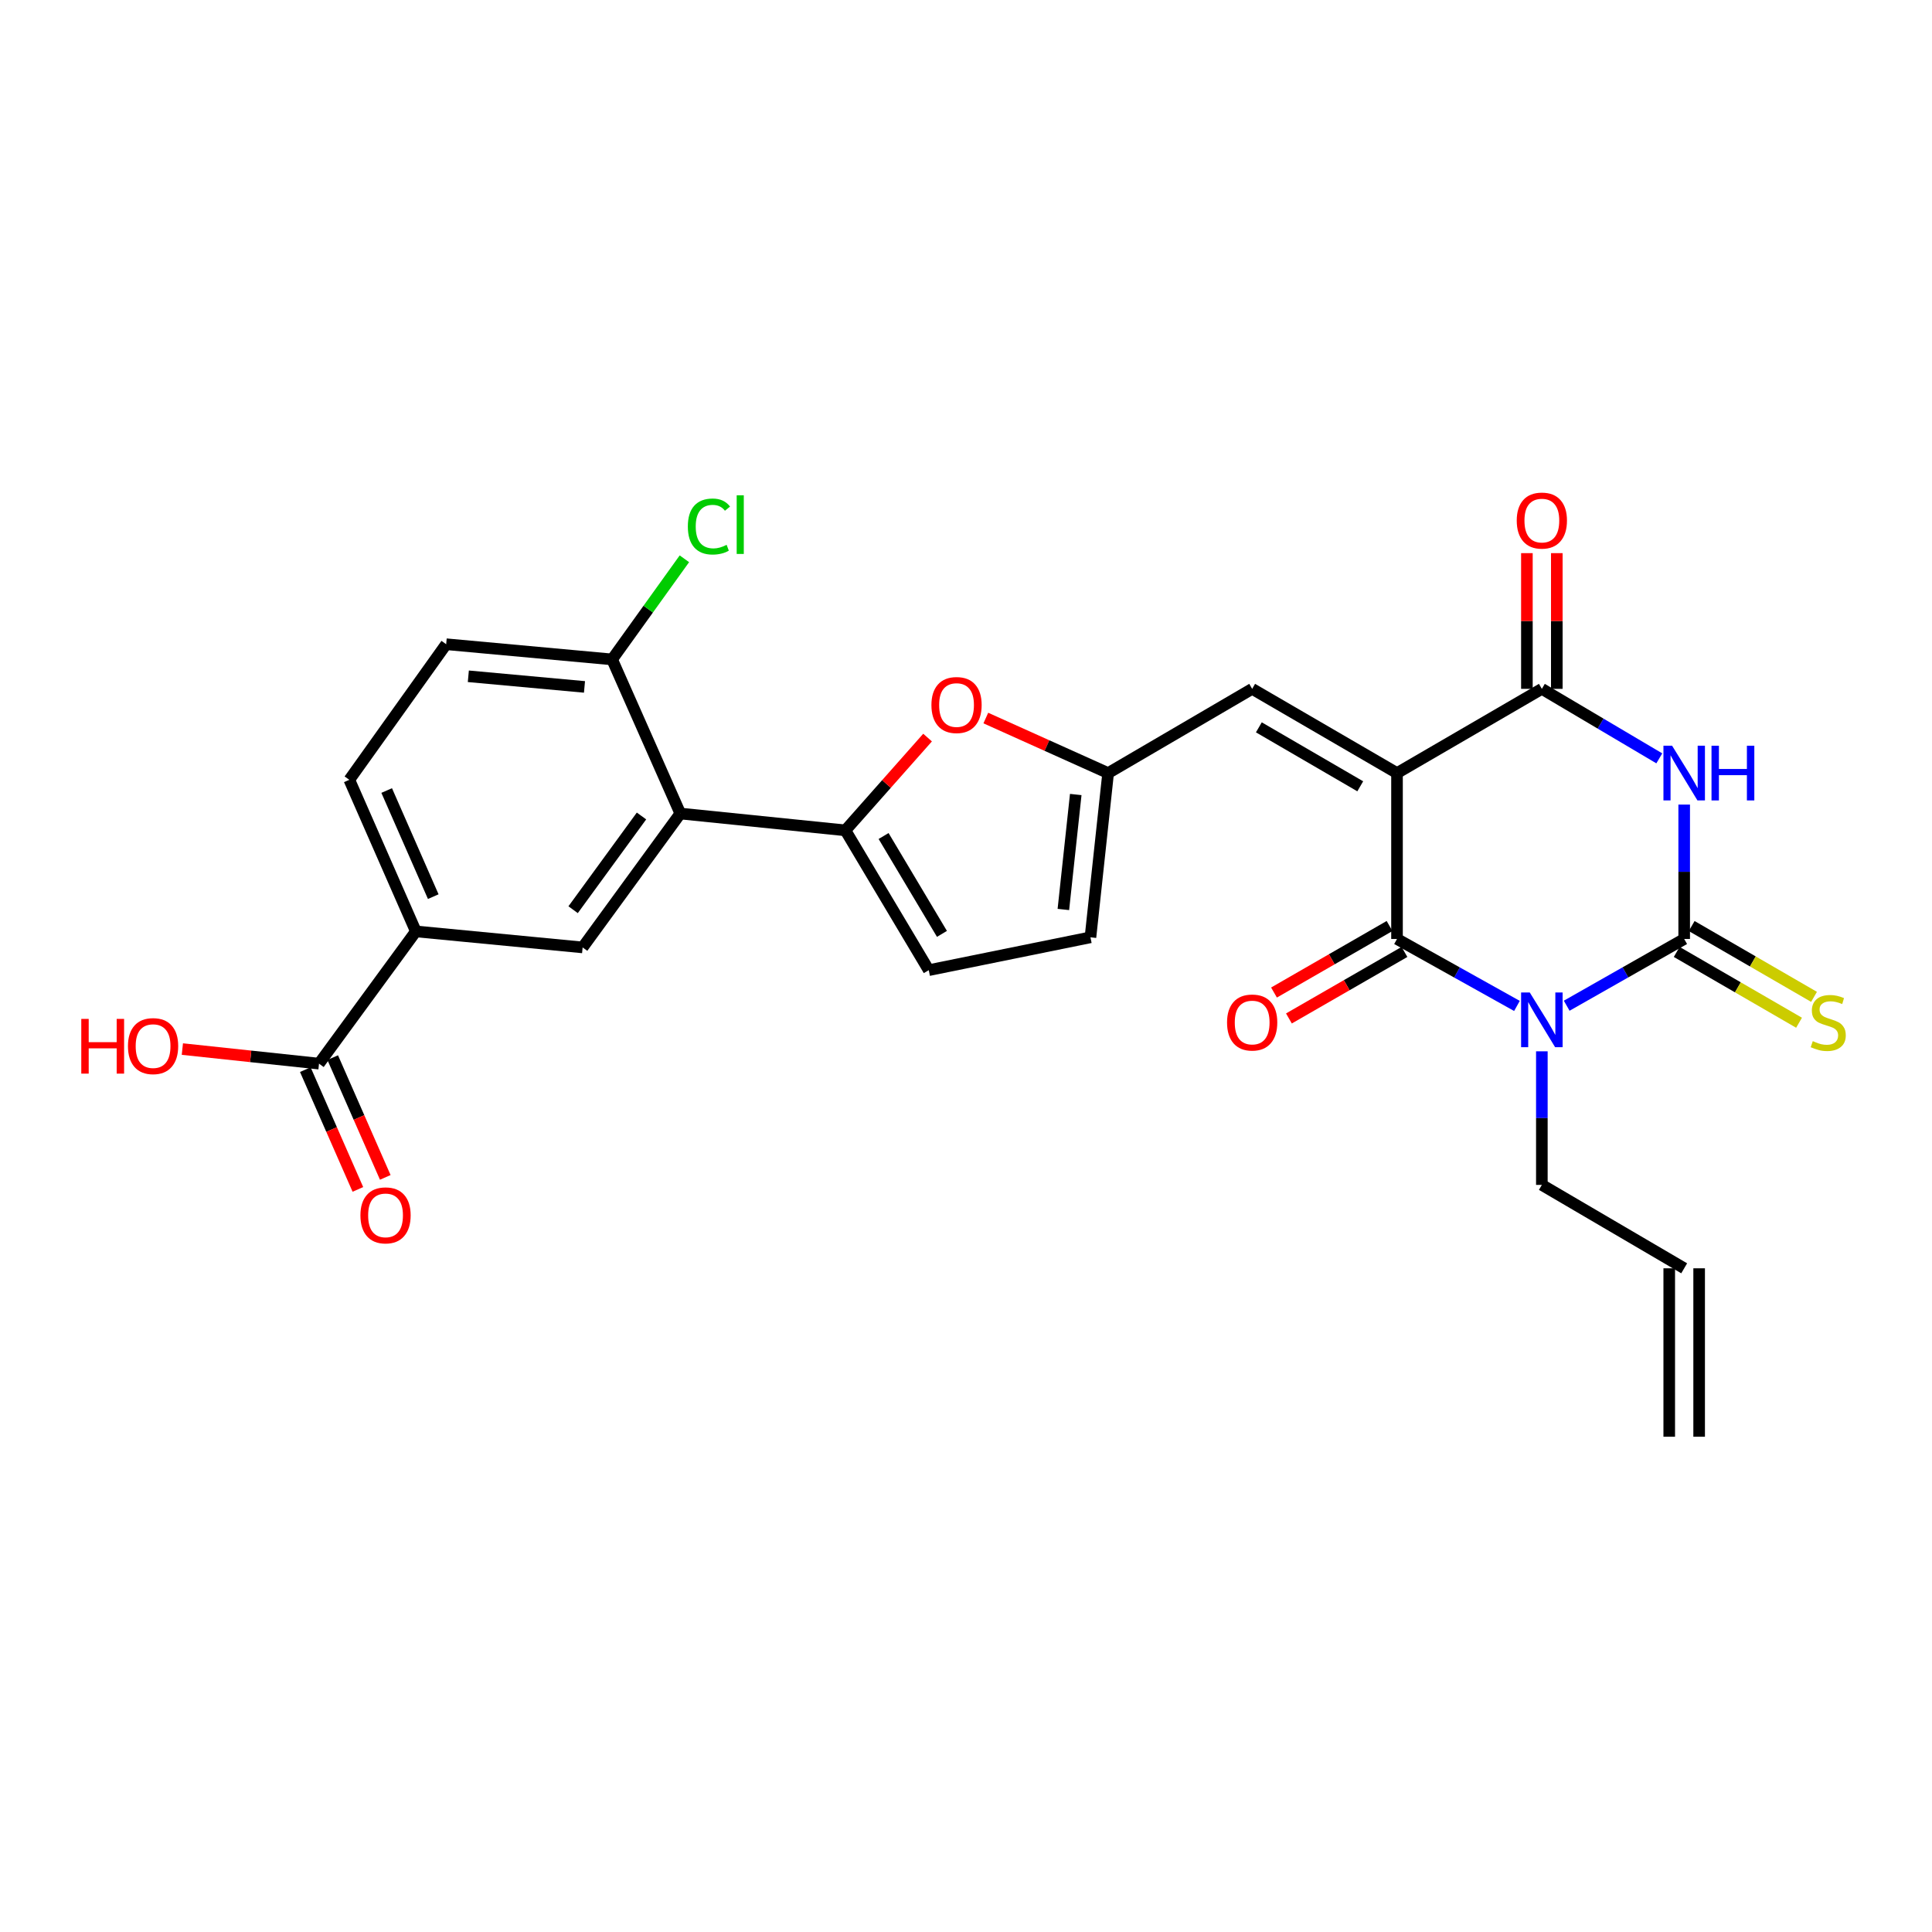 <?xml version='1.0' encoding='iso-8859-1'?>
<svg version='1.1' baseProfile='full'
              xmlns='http://www.w3.org/2000/svg'
                      xmlns:rdkit='http://www.rdkit.org/xml'
                      xmlns:xlink='http://www.w3.org/1999/xlink'
                  xml:space='preserve'
width='1000px' height='1000px' viewBox='0 0 1000 1000'>
<!-- END OF HEADER -->
<rect style='opacity:1.0;fill:#FFFFFF;stroke:none' width='1000' height='1000' x='0' y='0'> </rect>
<path class='bond-2' d='M 723.09,400.145 L 723.09,486.013' style='fill:none;fill-rule:evenodd;stroke:#000000;stroke-width:6px;stroke-linecap:butt;stroke-linejoin:miter;stroke-opacity:1' />
<path class='bond-4' d='M 723.09,400.145 L 798.061,356.549' style='fill:none;fill-rule:evenodd;stroke:#000000;stroke-width:6px;stroke-linecap:butt;stroke-linejoin:miter;stroke-opacity:1' />
<path class='bond-7' d='M 723.09,400.145 L 648.118,356.549' style='fill:none;fill-rule:evenodd;stroke:#000000;stroke-width:6px;stroke-linecap:butt;stroke-linejoin:miter;stroke-opacity:1' />
<path class='bond-7' d='M 704.062,406.989 L 651.582,376.471' style='fill:none;fill-rule:evenodd;stroke:#000000;stroke-width:6px;stroke-linecap:butt;stroke-linejoin:miter;stroke-opacity:1' />
<path class='bond-0' d='M 785.174,520.67 L 754.132,503.342' style='fill:none;fill-rule:evenodd;stroke:#0000FF;stroke-width:6px;stroke-linecap:butt;stroke-linejoin:miter;stroke-opacity:1' />
<path class='bond-0' d='M 754.132,503.342 L 723.09,486.013' style='fill:none;fill-rule:evenodd;stroke:#000000;stroke-width:6px;stroke-linecap:butt;stroke-linejoin:miter;stroke-opacity:1' />
<path class='bond-19' d='M 798.061,544.16 L 798.061,578.731' style='fill:none;fill-rule:evenodd;stroke:#0000FF;stroke-width:6px;stroke-linecap:butt;stroke-linejoin:miter;stroke-opacity:1' />
<path class='bond-19' d='M 798.061,578.731 L 798.061,613.302' style='fill:none;fill-rule:evenodd;stroke:#000000;stroke-width:6px;stroke-linecap:butt;stroke-linejoin:miter;stroke-opacity:1' />
<path class='bond-27' d='M 810.919,520.559 L 841.326,503.286' style='fill:none;fill-rule:evenodd;stroke:#0000FF;stroke-width:6px;stroke-linecap:butt;stroke-linejoin:miter;stroke-opacity:1' />
<path class='bond-27' d='M 841.326,503.286 L 871.733,486.013' style='fill:none;fill-rule:evenodd;stroke:#000000;stroke-width:6px;stroke-linecap:butt;stroke-linejoin:miter;stroke-opacity:1' />
<path class='bond-1' d='M 871.733,486.013 L 871.733,451.233' style='fill:none;fill-rule:evenodd;stroke:#000000;stroke-width:6px;stroke-linecap:butt;stroke-linejoin:miter;stroke-opacity:1' />
<path class='bond-1' d='M 871.733,451.233 L 871.733,416.452' style='fill:none;fill-rule:evenodd;stroke:#0000FF;stroke-width:6px;stroke-linecap:butt;stroke-linejoin:miter;stroke-opacity:1' />
<path class='bond-14' d='M 867.856,492.712 L 899.518,511.04' style='fill:none;fill-rule:evenodd;stroke:#000000;stroke-width:6px;stroke-linecap:butt;stroke-linejoin:miter;stroke-opacity:1' />
<path class='bond-14' d='M 899.518,511.04 L 931.18,529.368' style='fill:none;fill-rule:evenodd;stroke:#CCCC00;stroke-width:6px;stroke-linecap:butt;stroke-linejoin:miter;stroke-opacity:1' />
<path class='bond-14' d='M 875.611,479.314 L 907.273,497.642' style='fill:none;fill-rule:evenodd;stroke:#000000;stroke-width:6px;stroke-linecap:butt;stroke-linejoin:miter;stroke-opacity:1' />
<path class='bond-14' d='M 907.273,497.642 L 938.936,515.969' style='fill:none;fill-rule:evenodd;stroke:#CCCC00;stroke-width:6px;stroke-linecap:butt;stroke-linejoin:miter;stroke-opacity:1' />
<path class='bond-17' d='M 719.228,479.305 L 689.324,496.52' style='fill:none;fill-rule:evenodd;stroke:#000000;stroke-width:6px;stroke-linecap:butt;stroke-linejoin:miter;stroke-opacity:1' />
<path class='bond-17' d='M 689.324,496.52 L 659.419,513.734' style='fill:none;fill-rule:evenodd;stroke:#FF0000;stroke-width:6px;stroke-linecap:butt;stroke-linejoin:miter;stroke-opacity:1' />
<path class='bond-17' d='M 726.951,492.722 L 697.047,509.936' style='fill:none;fill-rule:evenodd;stroke:#000000;stroke-width:6px;stroke-linecap:butt;stroke-linejoin:miter;stroke-opacity:1' />
<path class='bond-17' d='M 697.047,509.936 L 667.143,527.151' style='fill:none;fill-rule:evenodd;stroke:#FF0000;stroke-width:6px;stroke-linecap:butt;stroke-linejoin:miter;stroke-opacity:1' />
<path class='bond-3' d='M 858.853,392.523 L 828.457,374.536' style='fill:none;fill-rule:evenodd;stroke:#0000FF;stroke-width:6px;stroke-linecap:butt;stroke-linejoin:miter;stroke-opacity:1' />
<path class='bond-3' d='M 828.457,374.536 L 798.061,356.549' style='fill:none;fill-rule:evenodd;stroke:#000000;stroke-width:6px;stroke-linecap:butt;stroke-linejoin:miter;stroke-opacity:1' />
<path class='bond-18' d='M 805.801,356.549 L 805.801,321.427' style='fill:none;fill-rule:evenodd;stroke:#000000;stroke-width:6px;stroke-linecap:butt;stroke-linejoin:miter;stroke-opacity:1' />
<path class='bond-18' d='M 805.801,321.427 L 805.801,286.304' style='fill:none;fill-rule:evenodd;stroke:#FF0000;stroke-width:6px;stroke-linecap:butt;stroke-linejoin:miter;stroke-opacity:1' />
<path class='bond-18' d='M 790.32,356.549 L 790.32,321.427' style='fill:none;fill-rule:evenodd;stroke:#000000;stroke-width:6px;stroke-linecap:butt;stroke-linejoin:miter;stroke-opacity:1' />
<path class='bond-18' d='M 790.32,321.427 L 790.32,286.304' style='fill:none;fill-rule:evenodd;stroke:#FF0000;stroke-width:6px;stroke-linecap:butt;stroke-linejoin:miter;stroke-opacity:1' />
<path class='bond-5' d='M 437.576,429.791 L 458.844,405.78' style='fill:none;fill-rule:evenodd;stroke:#000000;stroke-width:6px;stroke-linecap:butt;stroke-linejoin:miter;stroke-opacity:1' />
<path class='bond-5' d='M 458.844,405.78 L 480.111,381.769' style='fill:none;fill-rule:evenodd;stroke:#FF0000;stroke-width:6px;stroke-linecap:butt;stroke-linejoin:miter;stroke-opacity:1' />
<path class='bond-6' d='M 437.576,429.791 L 352.129,421.079' style='fill:none;fill-rule:evenodd;stroke:#000000;stroke-width:6px;stroke-linecap:butt;stroke-linejoin:miter;stroke-opacity:1' />
<path class='bond-28' d='M 437.576,429.791 L 480.725,502.157' style='fill:none;fill-rule:evenodd;stroke:#000000;stroke-width:6px;stroke-linecap:butt;stroke-linejoin:miter;stroke-opacity:1' />
<path class='bond-28' d='M 457.345,432.718 L 487.55,483.373' style='fill:none;fill-rule:evenodd;stroke:#000000;stroke-width:6px;stroke-linecap:butt;stroke-linejoin:miter;stroke-opacity:1' />
<path class='bond-10' d='M 352.129,421.079 L 301.567,490.382' style='fill:none;fill-rule:evenodd;stroke:#000000;stroke-width:6px;stroke-linecap:butt;stroke-linejoin:miter;stroke-opacity:1' />
<path class='bond-10' d='M 332.039,422.35 L 296.645,470.862' style='fill:none;fill-rule:evenodd;stroke:#000000;stroke-width:6px;stroke-linecap:butt;stroke-linejoin:miter;stroke-opacity:1' />
<path class='bond-16' d='M 352.129,421.079 L 316.824,341.309' style='fill:none;fill-rule:evenodd;stroke:#000000;stroke-width:6px;stroke-linecap:butt;stroke-linejoin:miter;stroke-opacity:1' />
<path class='bond-9' d='M 648.118,356.549 L 573.569,400.145' style='fill:none;fill-rule:evenodd;stroke:#000000;stroke-width:6px;stroke-linecap:butt;stroke-linejoin:miter;stroke-opacity:1' />
<path class='bond-8' d='M 510.256,371.657 L 541.912,385.901' style='fill:none;fill-rule:evenodd;stroke:#FF0000;stroke-width:6px;stroke-linecap:butt;stroke-linejoin:miter;stroke-opacity:1' />
<path class='bond-8' d='M 541.912,385.901 L 573.569,400.145' style='fill:none;fill-rule:evenodd;stroke:#000000;stroke-width:6px;stroke-linecap:butt;stroke-linejoin:miter;stroke-opacity:1' />
<path class='bond-15' d='M 573.569,400.145 L 564.417,485.153' style='fill:none;fill-rule:evenodd;stroke:#000000;stroke-width:6px;stroke-linecap:butt;stroke-linejoin:miter;stroke-opacity:1' />
<path class='bond-15' d='M 556.804,411.239 L 550.398,470.745' style='fill:none;fill-rule:evenodd;stroke:#000000;stroke-width:6px;stroke-linecap:butt;stroke-linejoin:miter;stroke-opacity:1' />
<path class='bond-12' d='M 301.567,490.382 L 215.243,482.091' style='fill:none;fill-rule:evenodd;stroke:#000000;stroke-width:6px;stroke-linecap:butt;stroke-linejoin:miter;stroke-opacity:1' />
<path class='bond-11' d='M 480.725,502.157 L 564.417,485.153' style='fill:none;fill-rule:evenodd;stroke:#000000;stroke-width:6px;stroke-linecap:butt;stroke-linejoin:miter;stroke-opacity:1' />
<path class='bond-13' d='M 215.243,482.091 L 165.119,550.535' style='fill:none;fill-rule:evenodd;stroke:#000000;stroke-width:6px;stroke-linecap:butt;stroke-linejoin:miter;stroke-opacity:1' />
<path class='bond-29' d='M 215.243,482.091 L 180.806,403.628' style='fill:none;fill-rule:evenodd;stroke:#000000;stroke-width:6px;stroke-linecap:butt;stroke-linejoin:miter;stroke-opacity:1' />
<path class='bond-29' d='M 224.253,464.1 L 200.147,409.176' style='fill:none;fill-rule:evenodd;stroke:#000000;stroke-width:6px;stroke-linecap:butt;stroke-linejoin:miter;stroke-opacity:1' />
<path class='bond-20' d='M 158.031,553.646 L 171.636,584.642' style='fill:none;fill-rule:evenodd;stroke:#000000;stroke-width:6px;stroke-linecap:butt;stroke-linejoin:miter;stroke-opacity:1' />
<path class='bond-20' d='M 171.636,584.642 L 185.242,615.638' style='fill:none;fill-rule:evenodd;stroke:#FF0000;stroke-width:6px;stroke-linecap:butt;stroke-linejoin:miter;stroke-opacity:1' />
<path class='bond-20' d='M 172.206,547.424 L 185.812,578.42' style='fill:none;fill-rule:evenodd;stroke:#000000;stroke-width:6px;stroke-linecap:butt;stroke-linejoin:miter;stroke-opacity:1' />
<path class='bond-20' d='M 185.812,578.42 L 199.417,609.416' style='fill:none;fill-rule:evenodd;stroke:#FF0000;stroke-width:6px;stroke-linecap:butt;stroke-linejoin:miter;stroke-opacity:1' />
<path class='bond-25' d='M 165.119,550.535 L 129.755,546.767' style='fill:none;fill-rule:evenodd;stroke:#000000;stroke-width:6px;stroke-linecap:butt;stroke-linejoin:miter;stroke-opacity:1' />
<path class='bond-25' d='M 129.755,546.767 L 94.392,542.999' style='fill:none;fill-rule:evenodd;stroke:#FF0000;stroke-width:6px;stroke-linecap:butt;stroke-linejoin:miter;stroke-opacity:1' />
<path class='bond-22' d='M 316.824,341.309 L 230.939,333.448' style='fill:none;fill-rule:evenodd;stroke:#000000;stroke-width:6px;stroke-linecap:butt;stroke-linejoin:miter;stroke-opacity:1' />
<path class='bond-22' d='M 302.53,355.546 L 242.41,350.043' style='fill:none;fill-rule:evenodd;stroke:#000000;stroke-width:6px;stroke-linecap:butt;stroke-linejoin:miter;stroke-opacity:1' />
<path class='bond-26' d='M 316.824,341.309 L 335.532,315.269' style='fill:none;fill-rule:evenodd;stroke:#000000;stroke-width:6px;stroke-linecap:butt;stroke-linejoin:miter;stroke-opacity:1' />
<path class='bond-26' d='M 335.532,315.269 L 354.241,289.228' style='fill:none;fill-rule:evenodd;stroke:#00CC00;stroke-width:6px;stroke-linecap:butt;stroke-linejoin:miter;stroke-opacity:1' />
<path class='bond-23' d='M 798.061,613.302 L 871.733,656.468' style='fill:none;fill-rule:evenodd;stroke:#000000;stroke-width:6px;stroke-linecap:butt;stroke-linejoin:miter;stroke-opacity:1' />
<path class='bond-21' d='M 180.806,403.628 L 230.939,333.448' style='fill:none;fill-rule:evenodd;stroke:#000000;stroke-width:6px;stroke-linecap:butt;stroke-linejoin:miter;stroke-opacity:1' />
<path class='bond-24' d='M 863.993,656.468 L 863.993,743.652' style='fill:none;fill-rule:evenodd;stroke:#000000;stroke-width:6px;stroke-linecap:butt;stroke-linejoin:miter;stroke-opacity:1' />
<path class='bond-24' d='M 879.474,656.468 L 879.474,743.652' style='fill:none;fill-rule:evenodd;stroke:#000000;stroke-width:6px;stroke-linecap:butt;stroke-linejoin:miter;stroke-opacity:1' />
<path  class='atom-1' d='M 791.801 513.704
L 801.081 528.704
Q 802.001 530.184, 803.481 532.864
Q 804.961 535.544, 805.041 535.704
L 805.041 513.704
L 808.801 513.704
L 808.801 542.024
L 804.921 542.024
L 794.961 525.624
Q 793.801 523.704, 792.561 521.504
Q 791.361 519.304, 791.001 518.624
L 791.001 542.024
L 787.321 542.024
L 787.321 513.704
L 791.801 513.704
' fill='#0000FF'/>
<path  class='atom-4' d='M 865.473 385.985
L 874.753 400.985
Q 875.673 402.465, 877.153 405.145
Q 878.633 407.825, 878.713 407.985
L 878.713 385.985
L 882.473 385.985
L 882.473 414.305
L 878.593 414.305
L 868.633 397.905
Q 867.473 395.985, 866.233 393.785
Q 865.033 391.585, 864.673 390.905
L 864.673 414.305
L 860.993 414.305
L 860.993 385.985
L 865.473 385.985
' fill='#0000FF'/>
<path  class='atom-4' d='M 885.873 385.985
L 889.713 385.985
L 889.713 398.025
L 904.193 398.025
L 904.193 385.985
L 908.033 385.985
L 908.033 414.305
L 904.193 414.305
L 904.193 401.225
L 889.713 401.225
L 889.713 414.305
L 885.873 414.305
L 885.873 385.985
' fill='#0000FF'/>
<path  class='atom-9' d='M 482.105 364.92
Q 482.105 358.12, 485.465 354.32
Q 488.825 350.52, 495.105 350.52
Q 501.385 350.52, 504.745 354.32
Q 508.105 358.12, 508.105 364.92
Q 508.105 371.8, 504.705 375.72
Q 501.305 379.6, 495.105 379.6
Q 488.865 379.6, 485.465 375.72
Q 482.105 371.84, 482.105 364.92
M 495.105 376.4
Q 499.425 376.4, 501.745 373.52
Q 504.105 370.6, 504.105 364.92
Q 504.105 359.36, 501.745 356.56
Q 499.425 353.72, 495.105 353.72
Q 490.785 353.72, 488.425 356.52
Q 486.105 359.32, 486.105 364.92
Q 486.105 370.64, 488.425 373.52
Q 490.785 376.4, 495.105 376.4
' fill='#FF0000'/>
<path  class='atom-15' d='M 938.292 538.891
Q 938.612 539.011, 939.932 539.571
Q 941.252 540.131, 942.692 540.491
Q 944.172 540.811, 945.612 540.811
Q 948.292 540.811, 949.852 539.531
Q 951.412 538.211, 951.412 535.931
Q 951.412 534.371, 950.612 533.411
Q 949.852 532.451, 948.652 531.931
Q 947.452 531.411, 945.452 530.811
Q 942.932 530.051, 941.412 529.331
Q 939.932 528.611, 938.852 527.091
Q 937.812 525.571, 937.812 523.011
Q 937.812 519.451, 940.212 517.251
Q 942.652 515.051, 947.452 515.051
Q 950.732 515.051, 954.452 516.611
L 953.532 519.691
Q 950.132 518.291, 947.572 518.291
Q 944.812 518.291, 943.292 519.451
Q 941.772 520.571, 941.812 522.531
Q 941.812 524.051, 942.572 524.971
Q 943.372 525.891, 944.492 526.411
Q 945.652 526.931, 947.572 527.531
Q 950.132 528.331, 951.652 529.131
Q 953.172 529.931, 954.252 531.571
Q 955.372 533.171, 955.372 535.931
Q 955.372 539.851, 952.732 541.971
Q 950.132 544.051, 945.772 544.051
Q 943.252 544.051, 941.332 543.491
Q 939.452 542.971, 937.212 542.051
L 938.292 538.891
' fill='#CCCC00'/>
<path  class='atom-18' d='M 635.118 529.251
Q 635.118 522.451, 638.478 518.651
Q 641.838 514.851, 648.118 514.851
Q 654.398 514.851, 657.758 518.651
Q 661.118 522.451, 661.118 529.251
Q 661.118 536.131, 657.718 540.051
Q 654.318 543.931, 648.118 543.931
Q 641.878 543.931, 638.478 540.051
Q 635.118 536.171, 635.118 529.251
M 648.118 540.731
Q 652.438 540.731, 654.758 537.851
Q 657.118 534.931, 657.118 529.251
Q 657.118 523.691, 654.758 520.891
Q 652.438 518.051, 648.118 518.051
Q 643.798 518.051, 641.438 520.851
Q 639.118 523.651, 639.118 529.251
Q 639.118 534.971, 641.438 537.851
Q 643.798 540.731, 648.118 540.731
' fill='#FF0000'/>
<path  class='atom-19' d='M 785.061 269.445
Q 785.061 262.645, 788.421 258.845
Q 791.781 255.045, 798.061 255.045
Q 804.341 255.045, 807.701 258.845
Q 811.061 262.645, 811.061 269.445
Q 811.061 276.325, 807.661 280.245
Q 804.261 284.125, 798.061 284.125
Q 791.821 284.125, 788.421 280.245
Q 785.061 276.365, 785.061 269.445
M 798.061 280.925
Q 802.381 280.925, 804.701 278.045
Q 807.061 275.125, 807.061 269.445
Q 807.061 263.885, 804.701 261.085
Q 802.381 258.245, 798.061 258.245
Q 793.741 258.245, 791.381 261.045
Q 789.061 263.845, 789.061 269.445
Q 789.061 275.165, 791.381 278.045
Q 793.741 280.925, 798.061 280.925
' fill='#FF0000'/>
<path  class='atom-21' d='M 186.555 629.069
Q 186.555 622.269, 189.915 618.469
Q 193.275 614.669, 199.555 614.669
Q 205.835 614.669, 209.195 618.469
Q 212.555 622.269, 212.555 629.069
Q 212.555 635.949, 209.155 639.869
Q 205.755 643.749, 199.555 643.749
Q 193.315 643.749, 189.915 639.869
Q 186.555 635.989, 186.555 629.069
M 199.555 640.549
Q 203.875 640.549, 206.195 637.669
Q 208.555 634.749, 208.555 629.069
Q 208.555 623.509, 206.195 620.709
Q 203.875 617.869, 199.555 617.869
Q 195.235 617.869, 192.875 620.669
Q 190.555 623.469, 190.555 629.069
Q 190.555 634.789, 192.875 637.669
Q 195.235 640.549, 199.555 640.549
' fill='#FF0000'/>
<path  class='atom-26' d='M 42.073 527.384
L 45.913 527.384
L 45.913 539.424
L 60.393 539.424
L 60.393 527.384
L 64.233 527.384
L 64.233 555.704
L 60.393 555.704
L 60.393 542.624
L 45.913 542.624
L 45.913 555.704
L 42.073 555.704
L 42.073 527.384
' fill='#FF0000'/>
<path  class='atom-26' d='M 66.233 541.464
Q 66.233 534.664, 69.593 530.864
Q 72.953 527.064, 79.233 527.064
Q 85.513 527.064, 88.873 530.864
Q 92.233 534.664, 92.233 541.464
Q 92.233 548.344, 88.833 552.264
Q 85.433 556.144, 79.233 556.144
Q 72.993 556.144, 69.593 552.264
Q 66.233 548.384, 66.233 541.464
M 79.233 552.944
Q 83.553 552.944, 85.873 550.064
Q 88.233 547.144, 88.233 541.464
Q 88.233 535.904, 85.873 533.104
Q 83.553 530.264, 79.233 530.264
Q 74.913 530.264, 72.553 533.064
Q 70.233 535.864, 70.233 541.464
Q 70.233 547.184, 72.553 550.064
Q 74.913 552.944, 79.233 552.944
' fill='#FF0000'/>
<path  class='atom-27' d='M 356.028 272.521
Q 356.028 265.481, 359.308 261.801
Q 362.628 258.081, 368.908 258.081
Q 374.748 258.081, 377.868 262.201
L 375.228 264.361
Q 372.948 261.361, 368.908 261.361
Q 364.628 261.361, 362.348 264.241
Q 360.108 267.081, 360.108 272.521
Q 360.108 278.121, 362.428 281.001
Q 364.788 283.881, 369.348 283.881
Q 372.468 283.881, 376.108 282.001
L 377.228 285.001
Q 375.748 285.961, 373.508 286.521
Q 371.268 287.081, 368.788 287.081
Q 362.628 287.081, 359.308 283.321
Q 356.028 279.561, 356.028 272.521
' fill='#00CC00'/>
<path  class='atom-27' d='M 381.308 256.361
L 384.988 256.361
L 384.988 286.721
L 381.308 286.721
L 381.308 256.361
' fill='#00CC00'/>
</svg>
